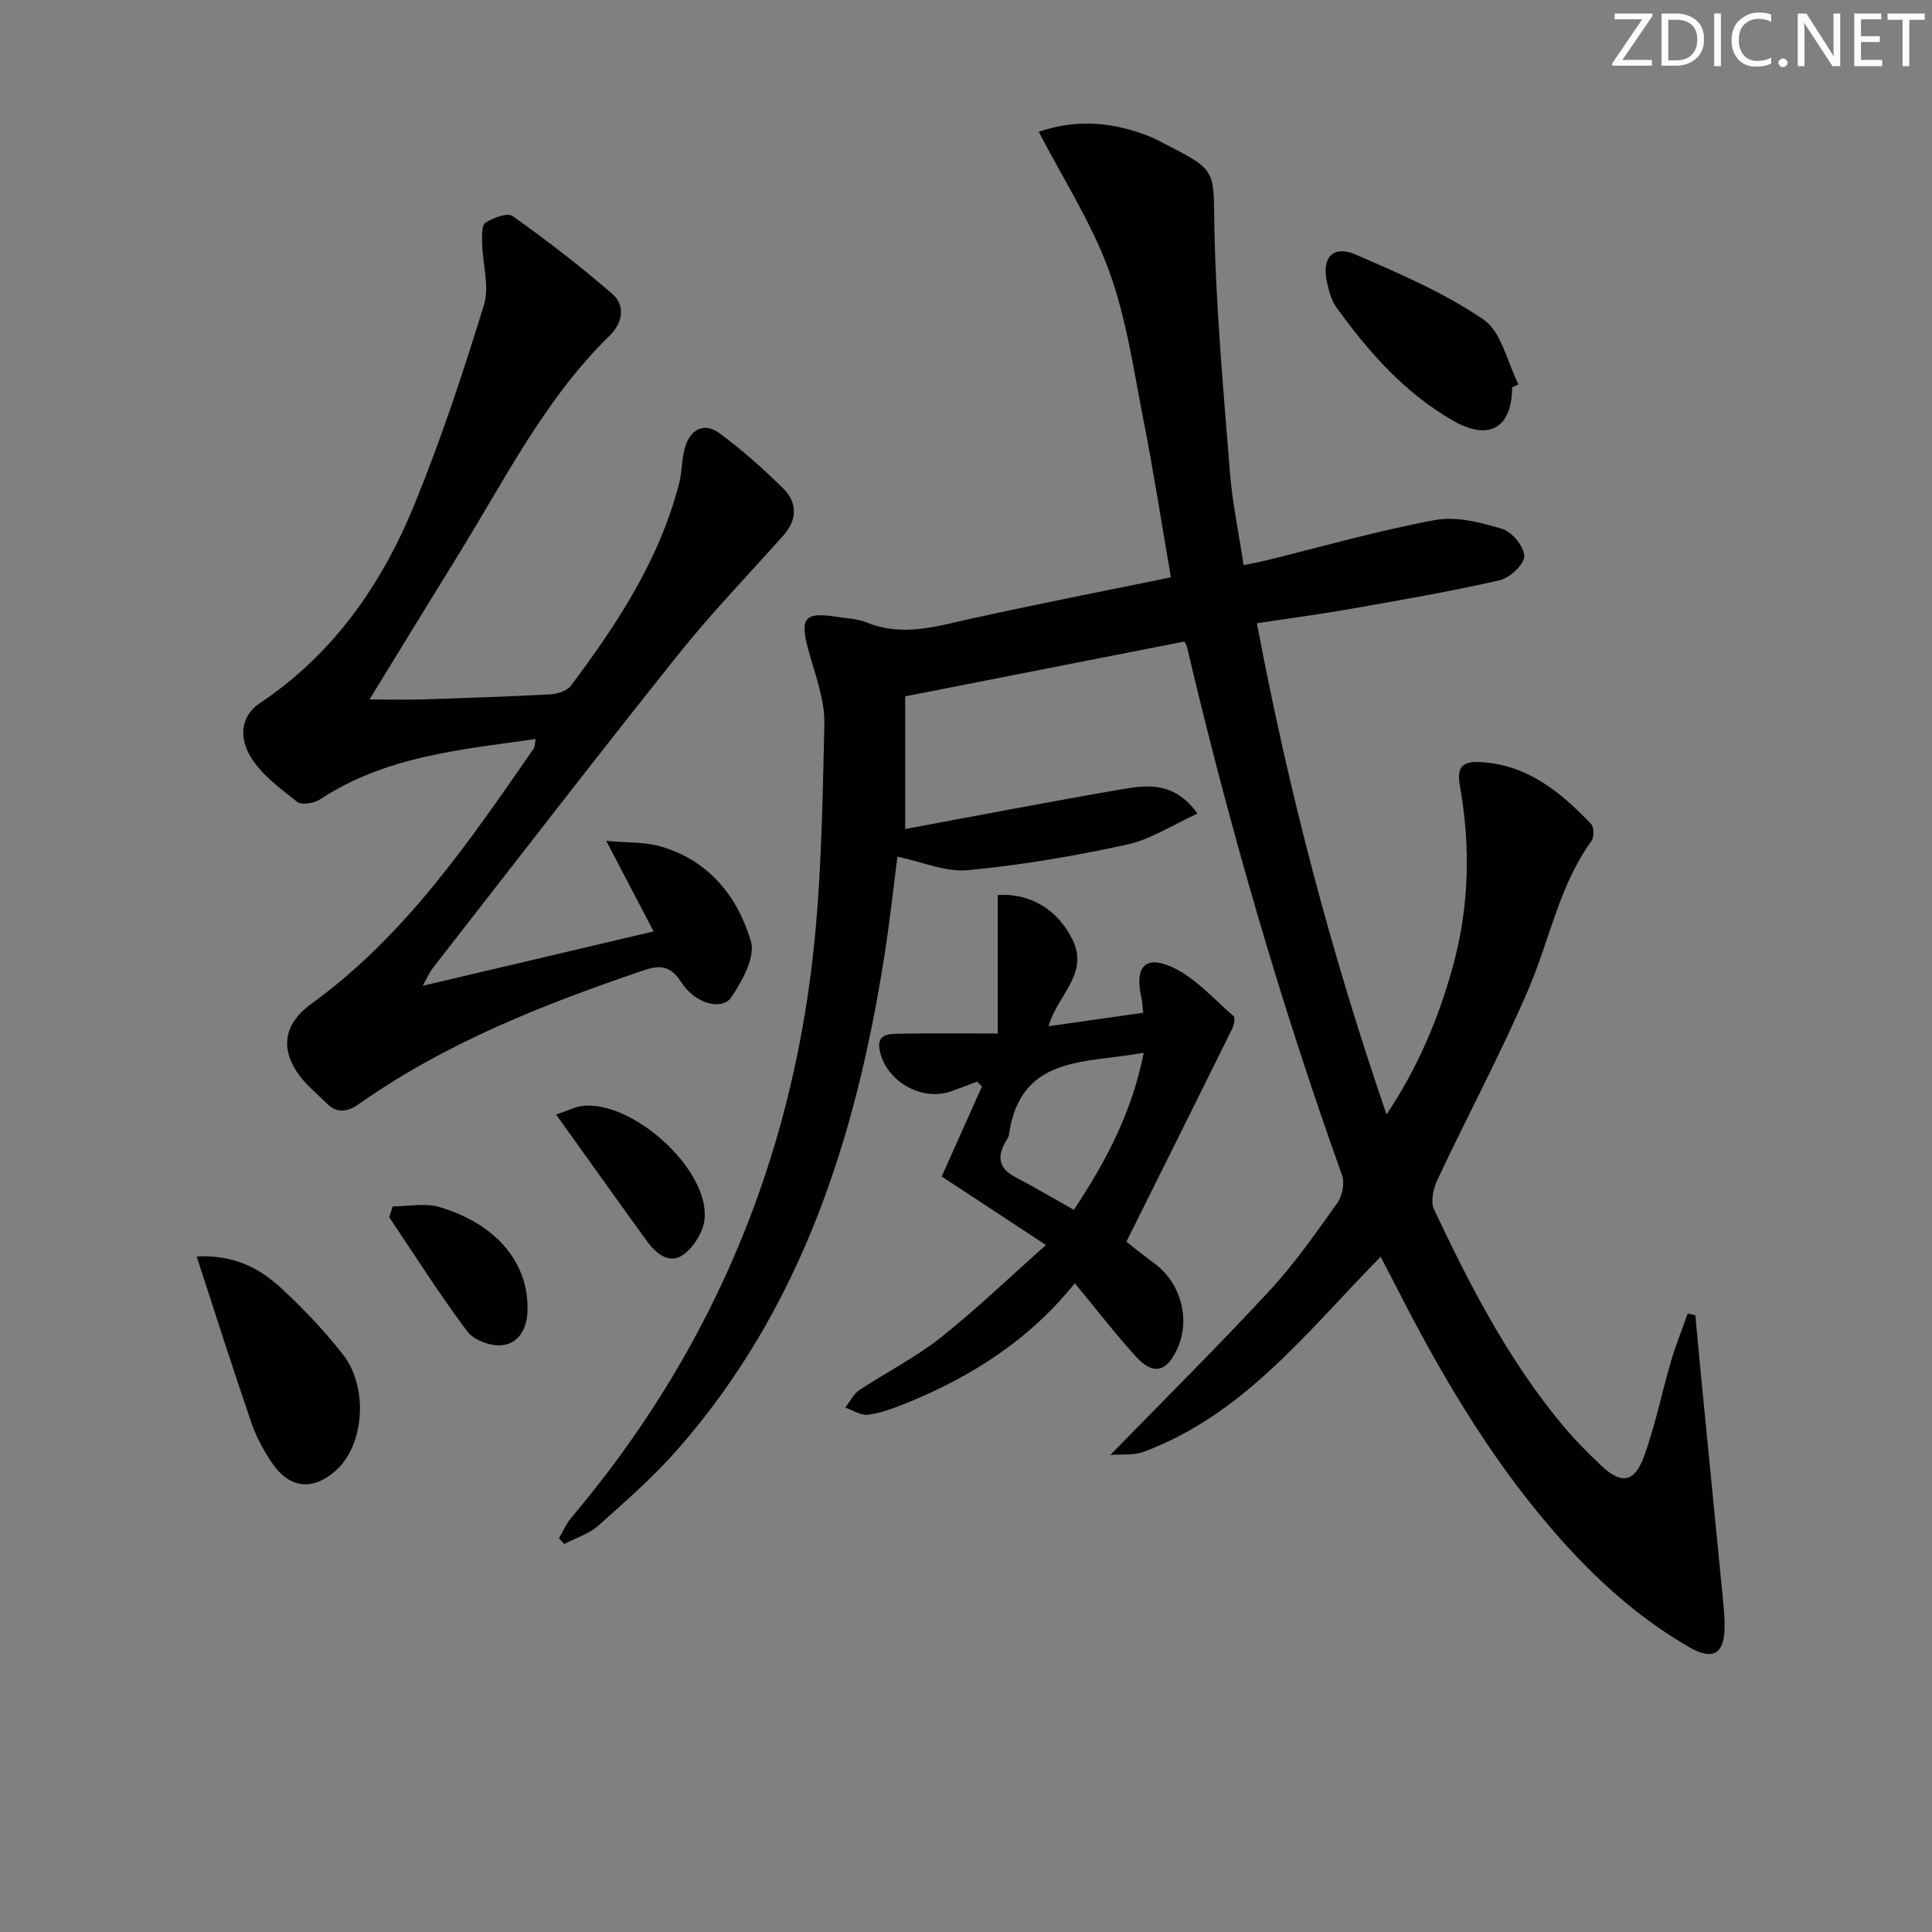 <svg enable-background="new 0 0 400 400" viewBox="0 0 400 400" xmlns="http://www.w3.org/2000/svg"><rect x="0" y="0" width="400" height="400" fill="#808080" stroke="none"/><g fill="#fafbfc"><path d="m342.2 3.2-6.3 9.2h6.1v1.2h-8.2v-.5l6.2-9.1h-5.7v-1.2h7.8v.4z"/><path d="m344 13.7v-10.9h3.1c1.6 0 3 .5 4.1 1.4 1.1 1 1.6 2.2 1.6 3.9s-.5 3-1.6 4-2.5 1.5-4.2 1.5h-3zm1.4-9.6v8.4h1.6c1.4 0 2.5-.4 3.2-1.1.8-.8 1.2-1.8 1.2-3.2s-.4-2.4-1.2-3.1-1.8-1-3.1-1z"/><path d="m356.3 2.8v10.9h-1.4v-10.9z"/><path d="m366.6 13.2c-.8.4-1.8.6-3 .6-1.6 0-2.8-.5-3.7-1.5s-1.4-2.3-1.4-3.9c0-1.7.5-3.2 1.6-4.2s2.4-1.6 4-1.6c1 0 1.9.1 2.6.4v1.5c-.8-.4-1.6-.6-2.6-.6-1.2 0-2.2.4-3 1.2s-1.1 1.9-1.1 3.3c0 1.3.4 2.3 1.1 3.1s1.6 1.1 2.8 1.1c1.1 0 2-.2 2.8-.7v1.3z"/><path d="m368.2 13c0-.3.1-.5.3-.6.2-.2.4-.3.6-.3.3 0 .5.1.7.3s.3.4.3.6-.1.5-.3.6c-.2.2-.4.3-.7.3s-.5-.1-.6-.3c-.2-.2-.3-.4-.3-.6z"/><path d="m381.1 13.7h-1.7l-5.5-8.4c-.2-.2-.3-.5-.4-.7 0 .2.1.8.1 1.5v7.6h-1.4v-10.9h1.8l5.3 8.3c.3.4.4.6.4.8 0-.3-.1-.8-.1-1.6v-7.5h1.4v10.9z"/><path d="m389.7 13.7h-5.8v-10.9h5.6v1.2h-4.2v3.5h3.9v1.2h-3.9v3.7h4.4z"/><path d="m398.4 4.1h-3.1v9.6h-1.4v-9.6h-3.1v-1.3h7.7v1.3z"/></g><path d="m242.42 119.53c-1.93-11.2-3.57-21.85-5.65-32.42-2.05-10.41-3.54-21.09-7.13-30.97-3.61-9.94-9.5-19.04-14.58-28.86 8.22-2.8 15.62-1.9 22.92.96 1.23.48 2.39 1.16 3.58 1.76 10.47 5.33 9.63 5.35 9.86 16.95.33 16.92 1.88 33.83 3.21 50.72.49 6.26 1.81 12.45 2.85 19.33 1.79-.38 3.32-.65 4.84-1.02 11.58-2.84 23.08-6.15 34.79-8.31 4.42-.82 9.49.5 13.95 1.85 2.02.62 4.58 3.76 4.52 5.67-.06 1.77-3.06 4.49-5.17 4.97-10.18 2.31-20.48 4.09-30.76 5.9-6.34 1.12-12.73 1.96-19.42 2.98 6.54 34.69 15.29 68.1 26.84 101.7 6.6-9.9 10.75-19.94 13.68-30.47 3.44-12.35 3.75-24.93 1.51-37.53-.68-3.85.42-5.18 4.28-4.96 9.73.56 16.57 6.22 22.86 12.79.63.65.67 2.75.1 3.54-6.68 9.23-8.65 20.41-13 30.58-5.74 13.4-12.66 26.3-18.87 39.51-.86 1.82-1.49 4.59-.72 6.21 7.39 15.66 15.31 31.05 26.46 44.48 2.54 3.06 5.36 5.93 8.27 8.66 3.95 3.72 6.71 3.41 8.63-1.75 2.41-6.48 3.75-13.36 5.71-20.02.98-3.33 2.29-6.56 3.45-9.83.53.12 1.05.24 1.58.36.34 3.71.67 7.41 1.03 11.12 1.47 15.03 2.96 30.06 4.42 45.1.27 2.8.63 5.62.6 8.43-.07 5.49-2.46 6.87-7.29 4.09-10.95-6.29-20.09-14.74-28.3-24.25-13.26-15.35-23.41-32.7-32.55-50.69-.97-1.9-1.97-3.79-3.07-5.91-15.11 15.33-28.2 32.59-49 40.36-2.17.81-4.76.49-6.97.68 11.16-11.46 22.33-22.53 33-34.06 5.18-5.59 9.59-11.93 14.03-18.17 1.03-1.44 1.52-4.1.94-5.72-12.83-35.82-23.37-72.29-32.09-109.31-.11-.47-.42-.9-.55-1.16-19.19 3.77-38.3 7.52-57.8 11.35v27.47c15.05-2.79 29.86-5.66 44.73-8.21 5.34-.92 10.99-1.69 15.79 5.02-5.17 2.34-9.7 5.35-14.65 6.43-10.85 2.36-21.87 4.24-32.92 5.28-4.61.44-9.47-1.74-14.56-2.8-.8 6.18-1.57 13.4-2.7 20.56-5.87 37.49-17.13 72.79-42.67 102.01-5.02 5.74-10.82 10.82-16.52 15.91-1.95 1.74-4.7 2.57-7.08 3.82-.37-.39-.73-.78-1.1-1.17.84-1.43 1.49-3.01 2.55-4.26 27.57-32.62 44.1-70.25 49.56-112.46 2.21-17.09 2.42-34.47 2.84-51.73.13-5.14-1.93-10.38-3.32-15.49-1.8-6.56-.82-7.89 5.75-6.86 2.13.33 4.4.39 6.35 1.19 7.48 3.07 14.6.73 21.87-.85 13.37-2.95 26.86-5.59 41.09-8.5z" fill="#010102"/><path d="m87.51 204.1c16.34-3.85 31.92-7.52 47.81-11.26-3.13-5.99-6.05-11.56-9.81-18.76 4.49.42 8 .23 11.19 1.14 9.99 2.86 16.01 10.33 18.77 19.68.95 3.23-1.78 8.16-4.02 11.53-1.89 2.84-7.47 1.51-10.42-3.1-2.68-4.17-5.31-3.27-8.74-2.1-20.35 6.95-40.25 14.84-57.97 27.34-2.38 1.68-4.53 2-6.68-.13-2.12-2.1-4.53-4.03-6.15-6.47-3.53-5.33-2.46-10.21 3-14.17 19.42-14.05 32.61-33.51 46-52.79.25-.36.21-.92.43-2-15.67 2.2-31.15 3.58-44.66 12.5-1.22.81-3.81 1.23-4.72.51-3.54-2.79-7.45-5.65-9.69-9.39-2.03-3.4-2.48-8.09 1.97-11.07 15.23-10.17 25.23-24.58 32-41.14 5.51-13.48 10.09-27.36 14.37-41.28 1.18-3.82-.26-8.42-.36-12.67-.03-1.5-.16-3.79.67-4.34 1.57-1.05 4.56-2.16 5.64-1.39 7.12 5.07 14.09 10.41 20.68 16.16 2.7 2.36 2.06 5.99-.51 8.5-13.45 13.09-21.7 29.75-31.39 45.42-6.02 9.73-11.98 19.5-18.42 30 4.01 0 7.55.09 11.08-.02 8.81-.28 17.62-.57 26.41-1.05 1.46-.08 3.42-.72 4.22-1.79 9.61-12.82 18.36-26.14 22.41-41.93.61-2.39.5-4.97 1.18-7.32 1.14-3.93 4.02-5.32 7.17-3.01 4.65 3.42 9.01 7.32 13.13 11.37 3.02 2.97 3.02 6.5.07 9.81-7.3 8.2-14.96 16.12-21.8 24.69-17.12 21.45-33.87 43.19-50.74 64.83-.69.89-1.14 1.96-2.12 3.7z" fill="#010102"/><path d="m217.09 212.47c6.72-.96 13.04-1.85 19.61-2.79-.17-1.4-.2-2.35-.41-3.27-1.36-6.04.67-8.68 6.17-6.28 4.88 2.14 8.75 6.64 12.94 10.25.39.33.1 1.84-.28 2.6-7.11 14.41-14.29 28.78-21.92 44.11 1.14.88 3.39 2.72 5.74 4.43 5.52 4.03 7.6 11.54 4.82 17.7-2.19 4.86-4.99 5.57-8.55 1.67-4.35-4.77-8.29-9.91-12.68-15.21-9.51 11.83-21.6 19.49-35.19 24.95-2.45.98-5.01 1.95-7.6 2.27-1.49.19-3.15-.93-4.74-1.46.96-1.23 1.69-2.81 2.92-3.63 5.53-3.68 11.55-6.7 16.73-10.79 7.39-5.85 14.21-12.42 21.9-19.25-7.97-5.25-14.96-9.84-21.58-14.19 2.99-6.69 5.66-12.67 8.33-18.64-.34-.33-.68-.66-1.01-1-1.76.66-3.5 1.35-5.27 1.98-6.07 2.17-13.35-1.85-14.84-8.21-.89-3.78 1.97-3.65 4.22-3.69 6.31-.12 12.62-.04 20.17-.04 0-9.83 0-19.3 0-28.68 6.78-.44 12.53 3.11 15.52 9.33 3.4 7.04-3.23 11.48-5 17.84zm5.24 38.01c6.84-10.28 12.08-20.44 14.47-32.52-11.94 2.26-25.57.33-27.92 17.02-.07.47-.4.91-.65 1.34-1.82 3.12-1.49 5.57 1.97 7.38 3.95 2.07 7.8 4.35 12.13 6.78z" fill="#010102"/><path d="m40.71 260.13c8.13-.37 13.29 2.66 17.69 6.73 4.49 4.15 8.73 8.66 12.52 13.46 5.44 6.88 4.52 18.84-1.38 24.14-4.66 4.19-9.52 3.79-13.1-1.41-1.77-2.57-3.34-5.42-4.35-8.37-3.86-11.21-7.45-22.52-11.38-34.55z" fill="#010102"/><path d="m313.07 80.21c-.04 8.34-4.72 11.12-12.03 6.99-10.2-5.77-17.73-14.36-24.46-23.71-1.01-1.41-1.44-3.32-1.84-5.07-1.18-5.1 1.24-7.76 5.99-5.69 9.07 3.93 18.32 7.9 26.42 13.44 3.72 2.54 4.9 8.82 7.23 13.4-.44.21-.88.42-1.31.64z" fill="#010102"/><path d="m115.15 230.77c2.65-.93 3.85-1.57 5.12-1.76 10.35-1.53 26.56 12.95 25.61 23.32-.24 2.67-2.26 5.93-4.47 7.48-2.89 2.02-5.65-.33-7.51-2.9-6.11-8.43-12.14-16.9-18.75-26.14z" fill="#010102"/><path d="m81.3 249.77c3.23 0 6.69-.75 9.66.13 12.08 3.58 18.67 11.85 18.24 21.71-.16 3.67-1.92 6.52-5.19 6.9-2.34.27-5.89-1.01-7.25-2.83-5.73-7.64-10.84-15.74-16.18-23.67.24-.74.48-1.49.72-2.24z" fill="#010102"/></svg>